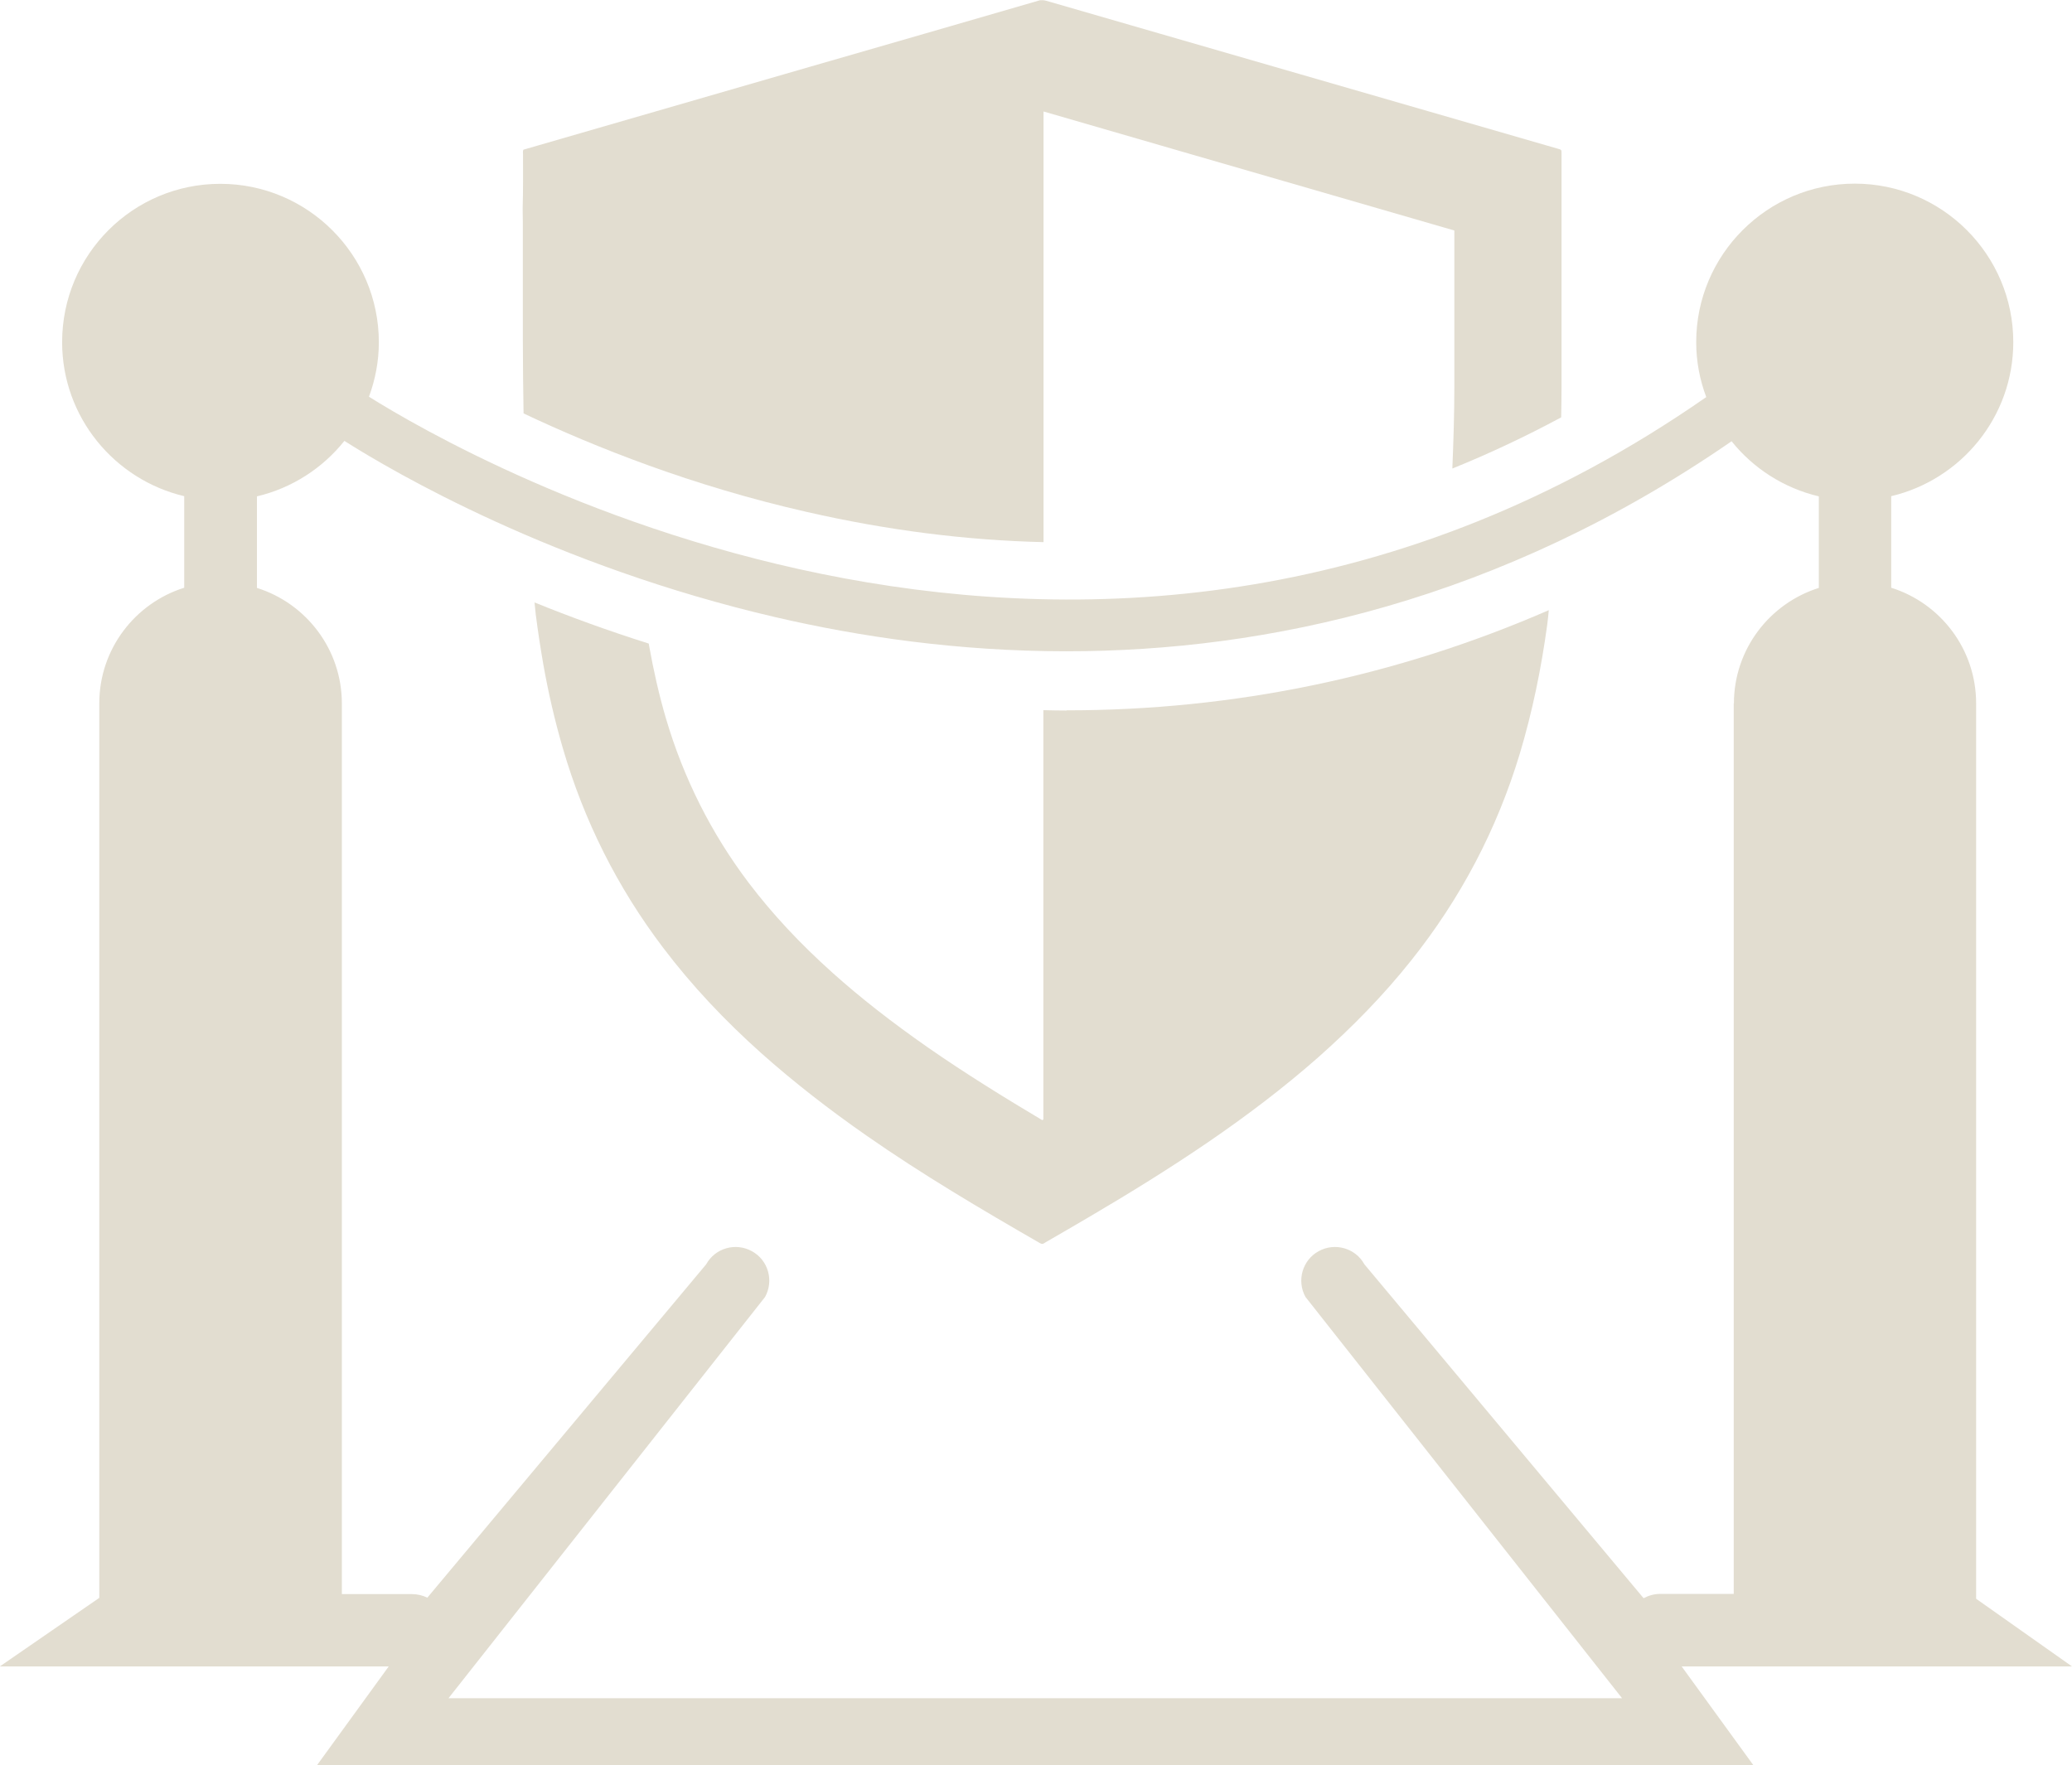<svg xmlns="http://www.w3.org/2000/svg" id="Layer_1" viewBox="0 0 115.4 98.34"><defs fill="#c0c0c0"><style>.cls-1{fill:#e2ddd0;}</style></defs><path class="cls-1" d="m29.12,12.48c0,.82,0,1.64,0,2.46,0,2.7-.01,5.39.04,8.09,4,1.89,9.41,4.04,15.74,5.48,4.5,1.03,8.91,1.59,13.22,1.69V6.21c2.82.82,5.63,1.63,8.45,2.45l4.11,1.19,9.8,2.84.52.15c0,2.9,0,5.79,0,8.69,0,1.52-.05,3.08-.11,4.53,0,.01,0,.03,0,.04,2.05-.83,4.07-1.78,6.06-2.85.01-.57.02-1.15.02-1.72,0-4.33,0-8.65,0-12.98,0-.21,0-.21-.22-.27-4.81-1.39-9.61-2.78-14.42-4.17-4.69-1.36-9.38-2.71-14.07-4.07-.08-.02-.15-.03-.22-.03-.07,0-.14,0-.21.03-4.24,1.23-8.48,2.46-12.72,3.68-5.04,1.46-10.07,2.91-15.1,4.37-.29.08-.58.17-.86.25-.04.09-.02.17-.02.25,0,1.01.01,2.02-.02,3.02,0,.29.01.57.01.86Z" fill="#c0c0c0"></path><path class="cls-1" d="m59.41,39.58c-.43,0-.86-.01-1.3-.02v22.8s-.04.02-.06.04c-2.1-1.25-4.3-2.61-6.37-4.05-2.02-1.41-3.76-2.77-5.3-4.15-1.82-1.63-3.35-3.27-4.68-5.02-2.08-2.75-3.63-5.83-4.61-9.16-.38-1.29-.69-2.66-.94-4.06,0-.04-.01-.07-.02-.11-2.28-.72-4.41-1.5-6.36-2.29.03.23.04.45.07.68.12.93.26,1.85.42,2.77.28,1.58.64,3.14,1.09,4.68,1.18,4.04,3.04,7.75,5.58,11.1,1.62,2.14,3.45,4.07,5.45,5.86,1.86,1.66,3.83,3.18,5.88,4.61,3.11,2.17,6.38,4.1,9.66,5.99.05.03.09.04.13.04.04,0,.07-.01.11-.04.03-.02.06-.03.08-.05.81-.47,1.63-.94,2.44-1.42,2.23-1.31,4.43-2.67,6.57-4.13,2.15-1.47,4.23-3.04,6.19-4.77,1.86-1.65,3.6-3.42,5.15-5.37,2.76-3.46,4.78-7.3,6.06-11.54.7-2.34,1.19-4.73,1.52-7.15.04-.27.06-.55.09-.83-8.5,3.7-17.52,5.58-26.86,5.58Z" fill="#c0c0c0"></path><path class="cls-1" d="m110.06,89.06v-49.88c0-3.02-1.99-5.58-4.73-6.44v-5.1c3.89-.92,6.8-4.41,6.8-8.58,0-4.87-3.96-8.83-8.83-8.83s-8.83,3.96-8.83,8.83c0,1.08.2,2.1.56,3.06-33.98,23.65-69.22,3.28-74.48-.02.35-.95.55-1.97.55-3.03,0-4.87-3.96-8.83-8.83-8.83S3.46,14.19,3.46,19.06c0,4.17,2.91,7.66,6.8,8.58v5.1c-2.74.86-4.73,3.42-4.73,6.44v49.83l-5.54,3.82h21.66l-4,5.51h80.01l-4-5.51h21.74l-5.34-3.77Zm-13.5-49.88v49.61h-4.09c-.34,0-.65.09-.93.24l-15.55-18.6c-.5-.91-1.65-1.23-2.55-.73-.91.5-1.23,1.65-.73,2.55l17.63,22.35H24.98l17.63-22.35c.5-.91.18-2.05-.73-2.55-.91-.5-2.05-.18-2.55.73l-15.53,18.57c-.26-.13-.56-.2-.87-.2h-3.89v-49.61c0-3.02-1.99-5.58-4.73-6.44v-5.1c1.95-.46,3.66-1.57,4.87-3.09,2.76,1.75,11.66,6.95,24.01,9.82,4.69,1.09,10.18,1.9,16.2,1.9,11.18,0,24.16-2.8,37.05-11.7,1.21,1.51,2.91,2.61,4.86,3.07v5.1c-2.74.86-4.73,3.42-4.73,6.44Z" fill="#c0c0c0"></path></svg>